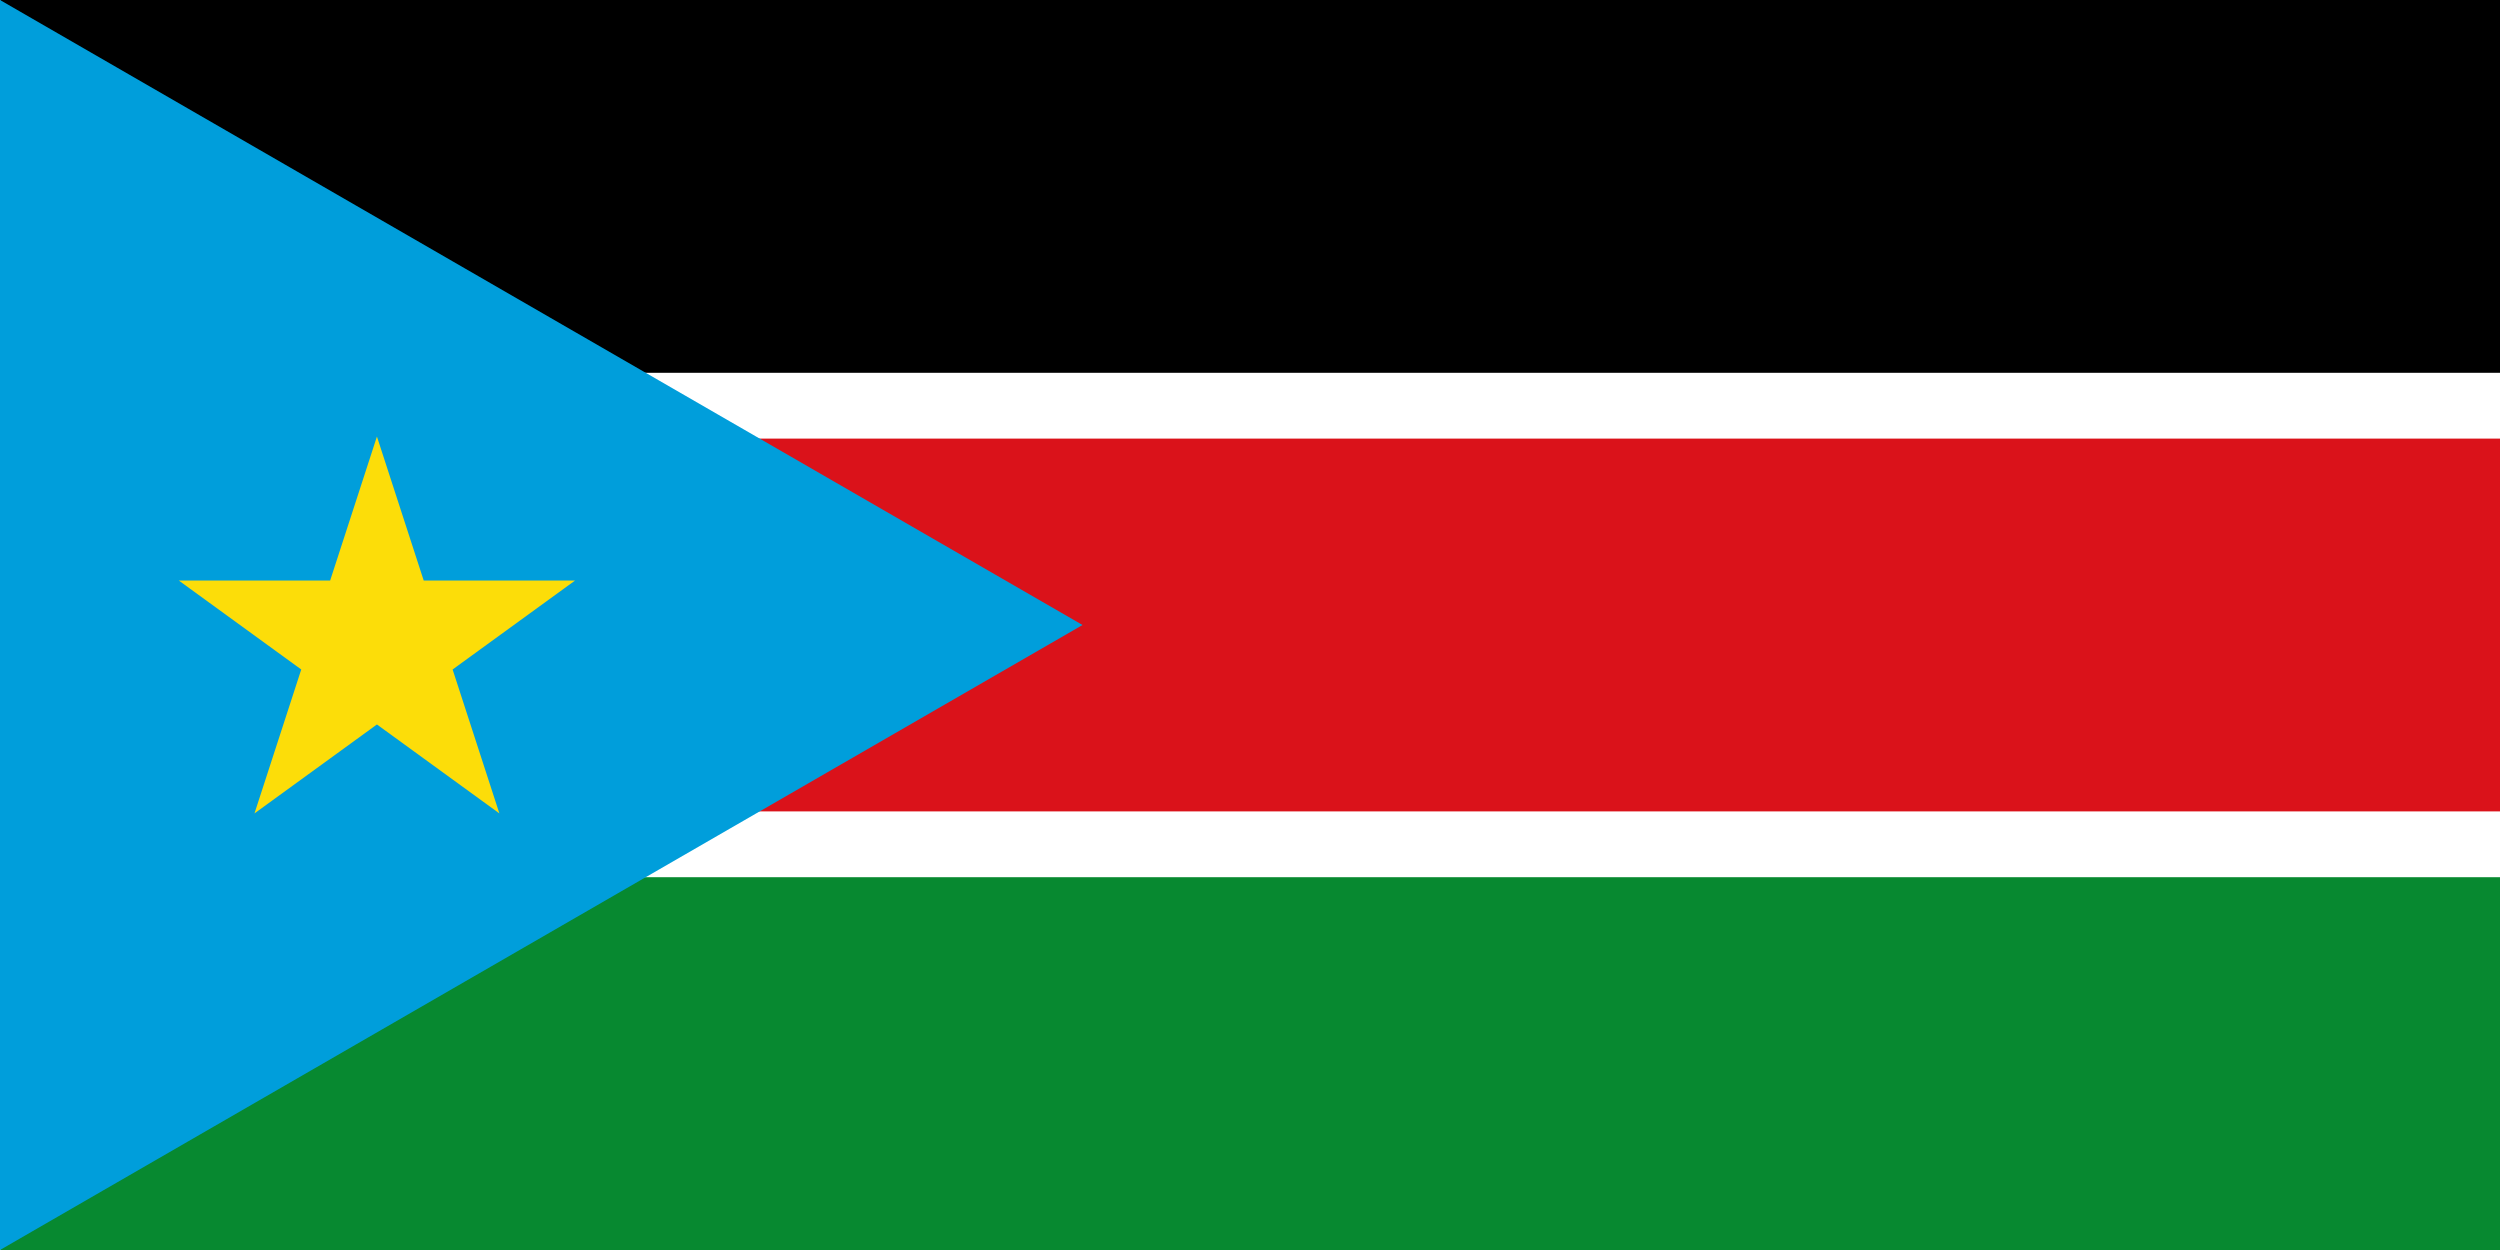 <svg xmlns="http://www.w3.org/2000/svg" width="1200" height="600" viewBox="0 0 114 57">
<path fill="#fff" d="m0 0h114v57H0z"/>
<path d="m0 0h114v17H9z"/>
<path fill="#da121a" d="m9 20h105v17H9z"/>
<path fill="#078930" d="m9 40h105v17H0z"/>
<path fill="#009edb" d="m49.363 28.5L0 57V0z"/>
<path fill="#fcdd09" d="m22.772 37.093-5.584-17.186-5.584 17.185 14.619-10.62H8.153Z"/>
</svg>